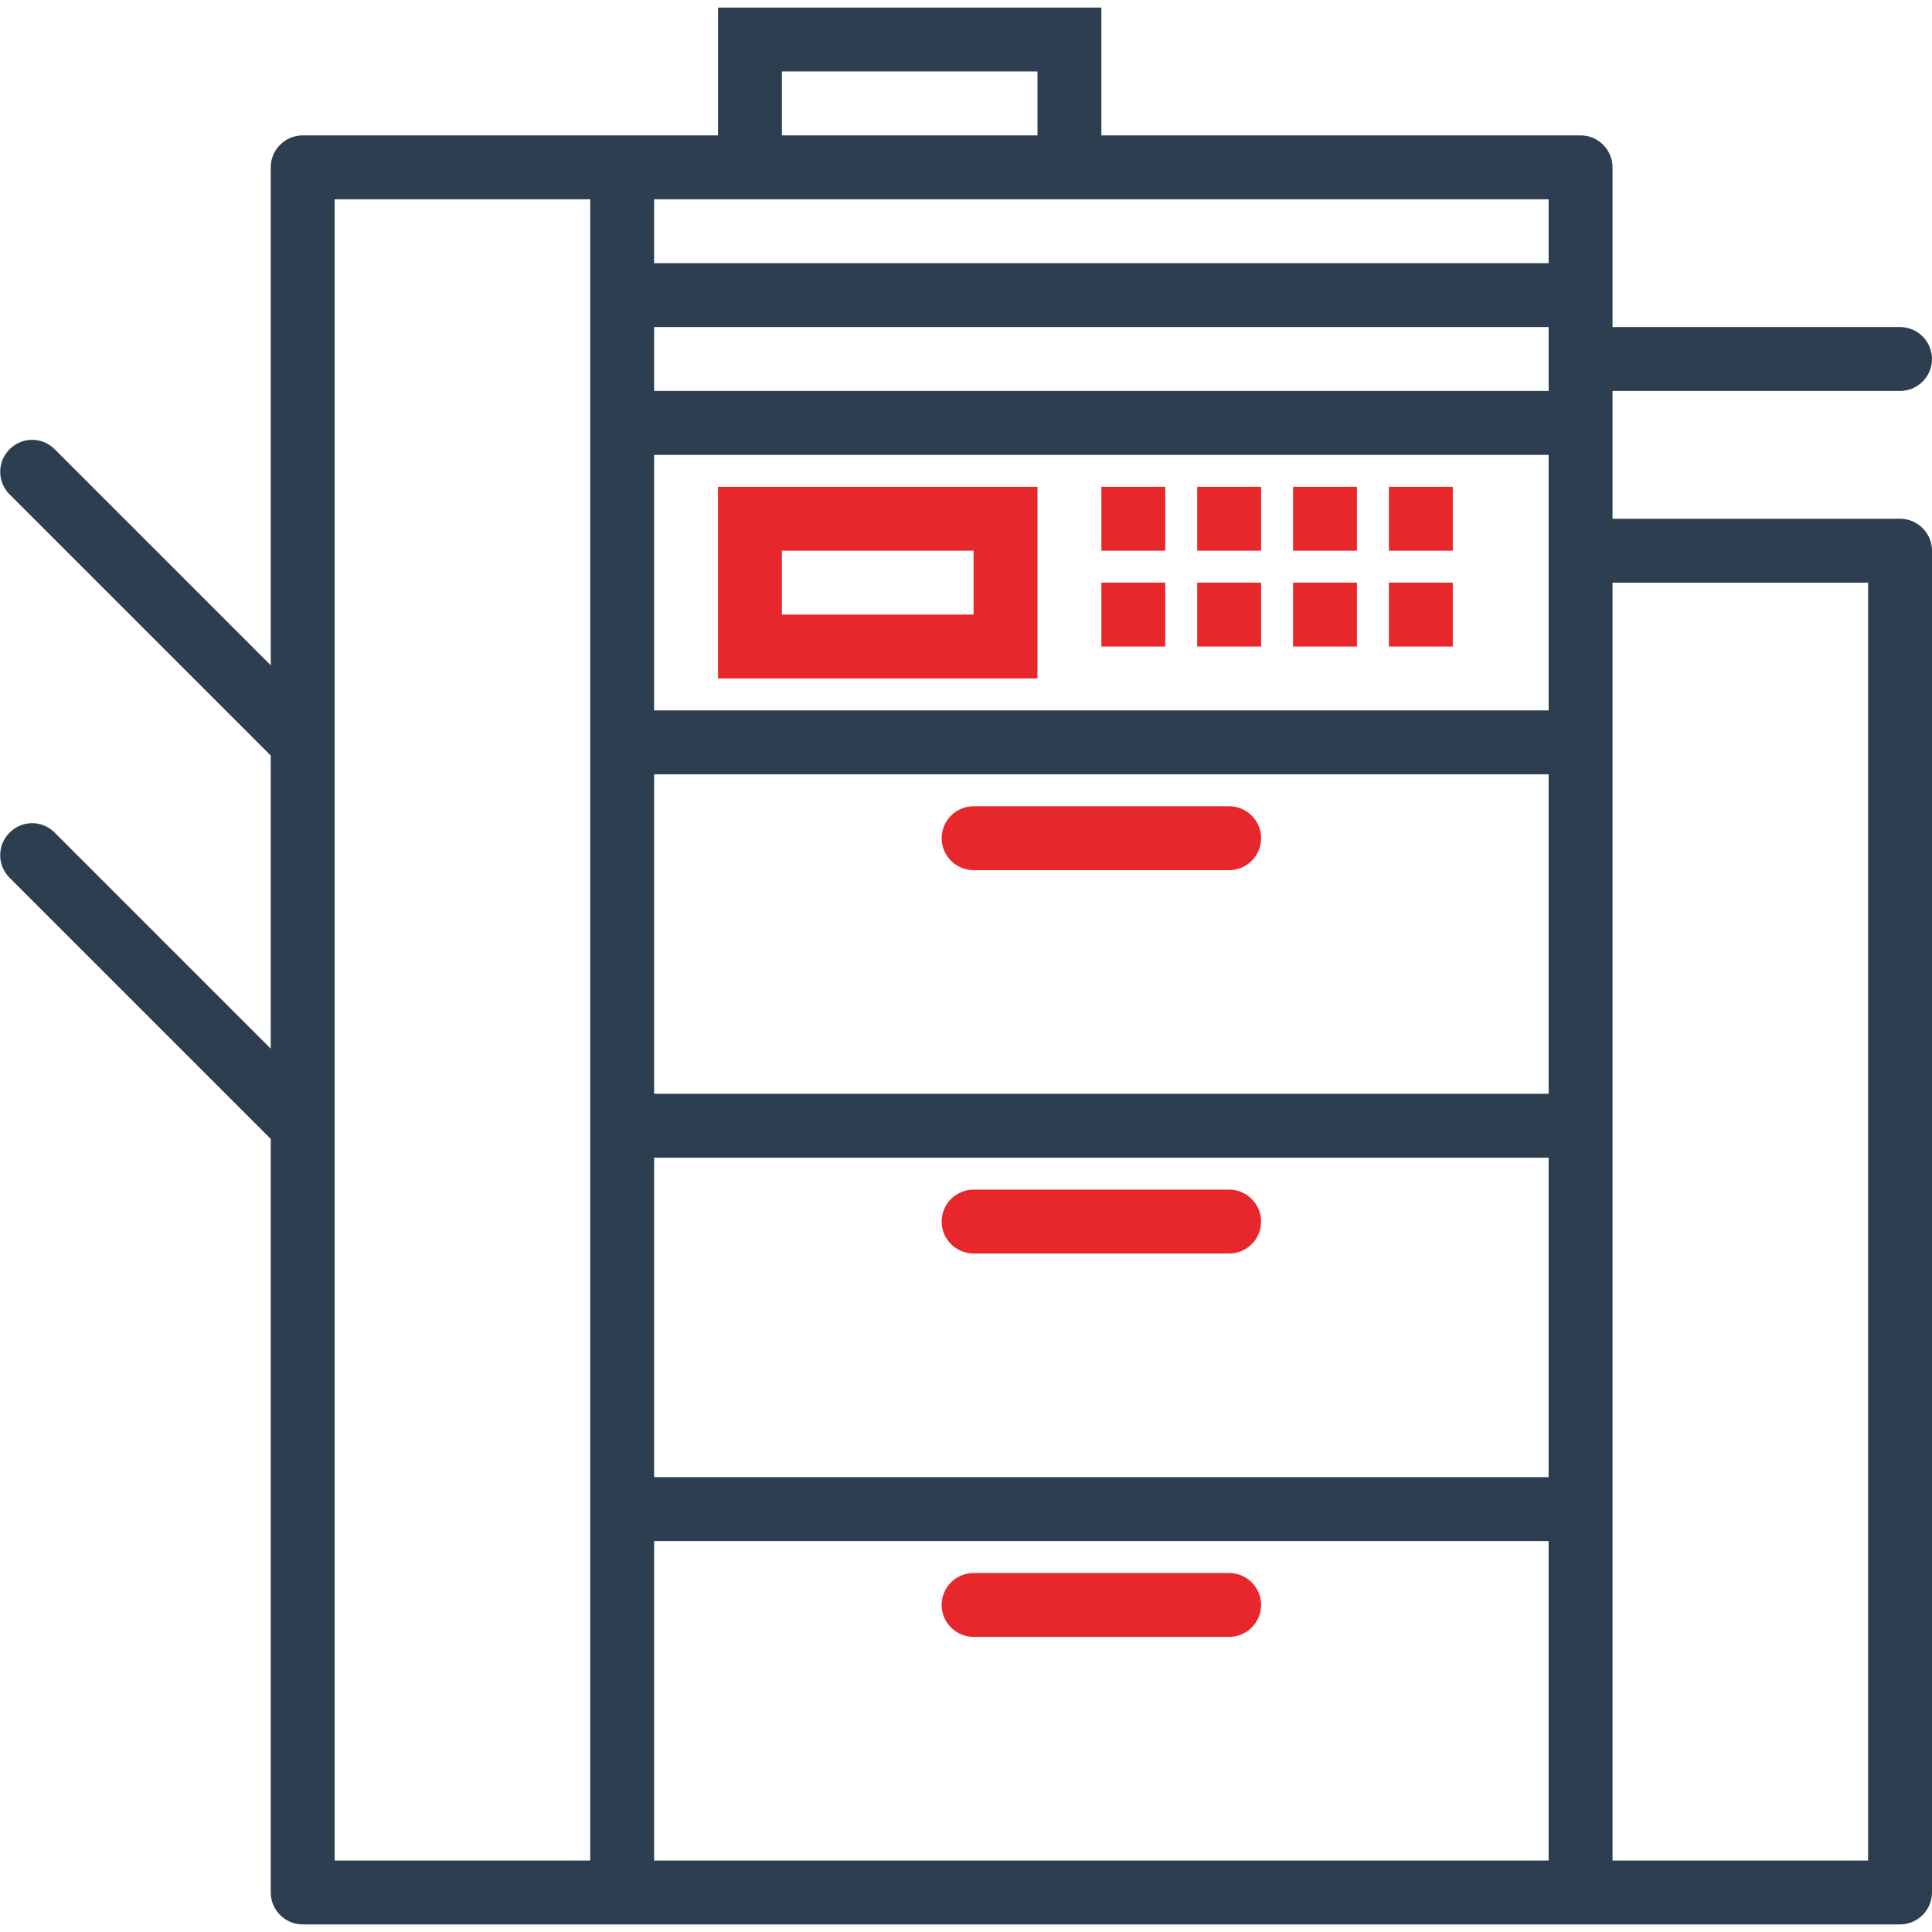 <?xml version="1.0" encoding="UTF-8"?> <!-- Generator: Adobe Illustrator 24.0.2, SVG Export Plug-In . SVG Version: 6.00 Build 0) --> <svg xmlns="http://www.w3.org/2000/svg" xmlns:xlink="http://www.w3.org/1999/xlink" version="1.1" id="Capa_1" x="0px" y="0px" viewBox="0 0 483.8 483.8" style="enable-background:new 0 0 483.8 483.8;" xml:space="preserve"> <style type="text/css"> .st0{fill:#2C3E50;} .st1{fill:#E8272C;} </style> <path class="st0" d="M475.8,129.9h-72v-32h72c4.4,0,8-3.6,8-8s-3.6-8-8-8h-72v-40c0-4.4-3.6-8-8-8h-120v-32h-96v32h-104 c-4.4,0-8,3.6-8,8v124.7l-54.2-54.2c-3.2-3.1-8.2-3-11.3,0.2c-3,3.1-3,8,0,11.1l65.5,65.5v73.4l-54.2-54.2c-3.2-3.1-8.2-3-11.3,0.2 c-3,3.1-3,8,0,11.1l65.5,65.5v188.7c0,4.4,3.6,8,8,8h400c4.4,0,8-3.6,8-8v-336C483.8,133.5,480.2,129.9,475.8,129.9z M195.8,17.9h64 v16h-64L195.8,17.9L195.8,17.9z M147.8,465.9h-64v-416h64V465.9z M387.8,465.9h-224v-80h224V465.9z M387.8,369.9h-224v-80h224V369.9 z M387.8,273.9h-224v-80h224V273.9z M387.8,177.9h-224v-64h224V177.9z M387.8,97.9h-224v-16h224V97.9z M387.8,65.9h-224v-16h224 V65.9z M467.8,465.9h-64v-320h64V465.9z"></path> <path class="st1" d="M259.8,121.9h-80v48h80V121.9z M243.8,153.9h-48v-16h48V153.9z"></path> <rect x="275.8" y="121.9" class="st1" width="16" height="16"></rect> <rect x="275.8" y="145.9" class="st1" width="16" height="16"></rect> <rect x="299.8" y="121.9" class="st1" width="16" height="16"></rect> <rect x="299.8" y="145.9" class="st1" width="16" height="16"></rect> <rect x="323.8" y="121.9" class="st1" width="16" height="16"></rect> <rect x="323.8" y="145.9" class="st1" width="16" height="16"></rect> <rect x="347.8" y="121.9" class="st1" width="16" height="16"></rect> <rect x="347.8" y="145.9" class="st1" width="16" height="16"></rect> <path class="st1" d="M243.8,217.9h64c4.4,0,8-3.6,8-8s-3.6-8-8-8h-64c-4.4,0-8,3.6-8,8S239.4,217.9,243.8,217.9z"></path> <path class="st1" d="M243.8,313.9h64c4.4,0,8-3.6,8-8s-3.6-8-8-8h-64c-4.4,0-8,3.6-8,8S239.4,313.9,243.8,313.9z"></path> <path class="st1" d="M243.8,409.9h64c4.4,0,8-3.6,8-8s-3.6-8-8-8h-64c-4.4,0-8,3.6-8,8S239.4,409.9,243.8,409.9z"></path> </svg> 